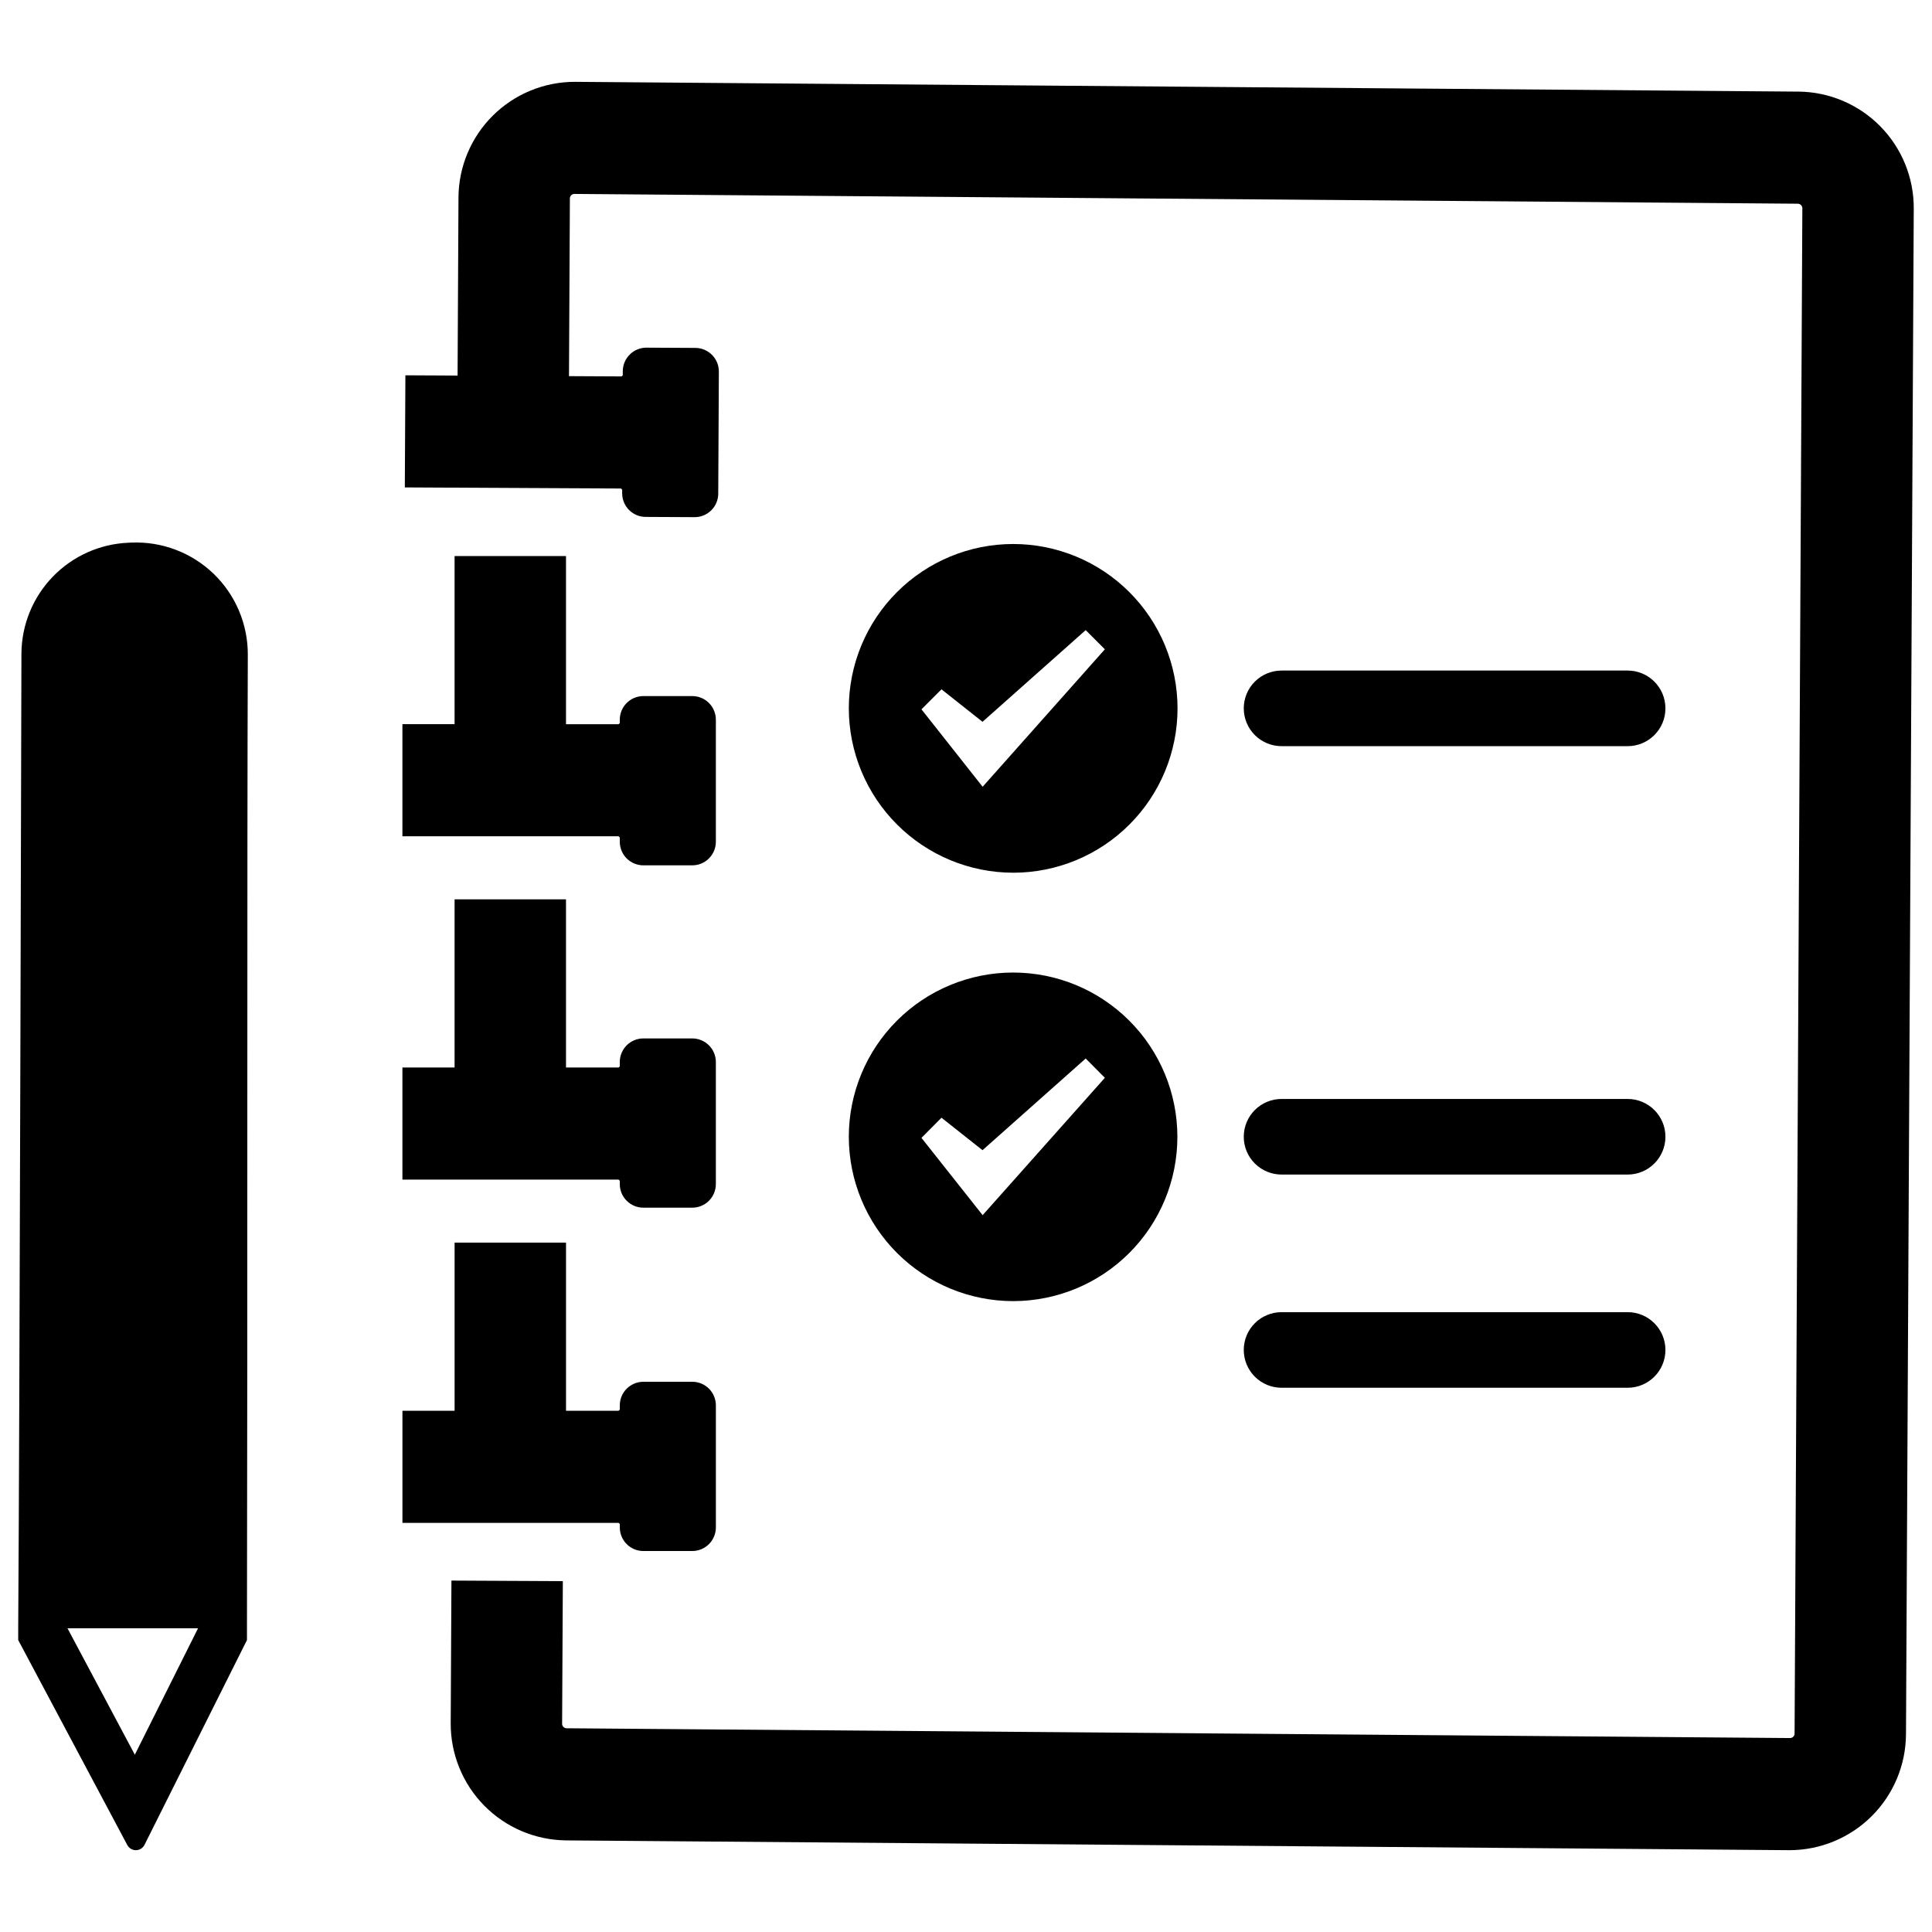 <?xml version="1.0" encoding="UTF-8"?>
<!-- Uploaded to: SVG Repo, www.svgrepo.com, Generator: SVG Repo Mixer Tools -->
<svg width="800px" height="800px" version="1.1" viewBox="144 144 512 512" xmlns="http://www.w3.org/2000/svg">
 <defs>
  <clipPath id="b">
   <path d="m251 165h400.9v470h-400.9z"/>
  </clipPath>
  <clipPath id="a">
   <path d="m148.09 287h61.906v348h-61.906z"/>
  </clipPath>
 </defs>
 <path d="m308.25 365.93v1.145c0 1.656 0.656 3.246 1.828 4.418 1.176 1.172 2.766 1.832 4.422 1.832h12.961c1.656 0 3.246-0.66 4.418-1.832s1.832-2.762 1.832-4.418v-32.352c0-1.66-0.66-3.25-1.832-4.422-1.172-1.172-2.762-1.832-4.418-1.832h-12.961c-1.66 0-3.246 0.66-4.422 1.832-1.172 1.172-1.828 2.762-1.828 4.422v0.891c-0.098 0.105-0.207 0.199-0.301 0.305h-13.953v-44.562h-29.527v44.559h-13.824v29.711h57.305c0.094 0.105 0.203 0.199 0.301 0.305z"/>
 <path d="m308.25 456.91v0.887c0 3.449 2.797 6.25 6.25 6.25h12.961c1.656 0 3.246-0.66 4.418-1.832 1.172-1.172 1.832-2.762 1.832-4.418v-32.355c0-1.656-0.66-3.246-1.832-4.418s-2.762-1.832-4.418-1.832h-12.961c-3.453 0-6.25 2.801-6.25 6.25v1.152c-0.098 0.105-0.207 0.199-0.301 0.305h-13.953v-44.562h-29.527v44.562h-13.824v29.711l57.305-0.004c0.094 0.105 0.203 0.199 0.301 0.305z"/>
 <g clip-path="url(#b)">
  <path d="m620.64 168.28-324.3-2.594c-8.16-0.004-15.984 3.231-21.766 8.984-5.781 5.758-9.043 13.57-9.074 21.73l-0.238 47.129-13.828-0.07-0.152 29.711 57.305 0.293c0.094 0.105 0.203 0.199 0.297 0.305l-0.004 0.941v-0.004c-0.008 1.66 0.645 3.25 1.809 4.43 1.168 1.18 2.754 1.844 4.41 1.852l12.961 0.066c1.656 0.008 3.25-0.641 4.43-1.809 1.176-1.164 1.844-2.75 1.852-4.41l0.164-32.352c0.008-1.656-0.641-3.25-1.809-4.426-1.164-1.18-2.75-1.848-4.41-1.855l-12.961-0.066h0.004c-1.66-0.008-3.254 0.645-4.43 1.809-1.18 1.168-1.844 2.754-1.855 4.41l-0.004 1.094c-0.098 0.105-0.207 0.195-0.301 0.305l-13.953-0.07 0.238-47.133c0.023-0.629 0.531-1.133 1.164-1.156l324.3 2.594c0.629 0.035 1.129 0.539 1.152 1.172l-2.059 404.29c-0.023 0.629-0.531 1.133-1.164 1.152l-324.3-2.594c-0.633-0.016-1.141-0.531-1.152-1.164l0.191-37.824-29.523-0.148-0.191 37.824v-0.004c-0.035 8.156 3.152 15.992 8.871 21.805s13.5 9.129 21.656 9.227l324.3 2.594h-0.004c8.152-0.016 15.969-3.254 21.746-9.008s9.047-13.555 9.094-21.707l2.059-404.3c0.047-8.156-3.137-16-8.855-21.816-5.723-5.816-13.512-9.129-21.668-9.211z"/>
 </g>
 <path d="m294 547.58h13.953c0.094 0.105 0.203 0.199 0.301 0.305v0.902c0 3.453 2.797 6.25 6.25 6.25h12.961c1.656 0 3.246-0.66 4.418-1.832s1.832-2.762 1.832-4.418v-32.352c0-1.66-0.66-3.25-1.832-4.422s-2.762-1.828-4.418-1.828h-12.961c-3.453 0-6.25 2.797-6.25 6.25v1.129c-0.098 0.105-0.207 0.199-0.301 0.305h-13.953v-44.559h-29.527v44.559h-13.824v29.707z"/>
 <path d="m412.5 375.28c11.555 0 22.633-4.59 30.801-12.758 8.168-8.168 12.758-19.246 12.758-30.797 0-11.555-4.59-22.633-12.758-30.801-8.168-8.168-19.246-12.758-30.801-12.758-11.551 0-22.629 4.59-30.797 12.758s-12.758 19.246-12.758 30.801c0.016 11.547 4.609 22.613 12.777 30.777 8.164 8.168 19.23 12.762 30.777 12.777zm-18.996-48.602 10.871 8.609 27.344-24.301 5.082 5.082-32.391 36.434-16.211-20.52z"/>
 <path d="m412.5 488.81c11.547-0.004 22.621-4.598 30.781-12.766 8.164-8.168 12.746-19.246 12.738-30.793-0.004-11.547-4.594-22.617-12.766-30.781-8.168-8.16-19.242-12.742-30.789-12.738-11.547 0.008-22.621 4.598-30.781 12.766-8.16 8.168-12.746 19.246-12.738 30.793 0.02 11.543 4.613 22.605 12.781 30.766 8.164 8.156 19.23 12.746 30.773 12.754zm-18.996-48.602 10.871 8.605 27.344-24.301 5.082 5.121-32.391 36.395-16.211-20.48z"/>
 <path d="m483.66 341.74h91.68c5.531 0 10.016-4.484 10.016-10.016 0-5.535-4.484-10.02-10.016-10.02h-91.68c-2.66-0.008-5.219 1.043-7.106 2.922-1.883 1.879-2.945 4.434-2.945 7.098 0 2.66 1.062 5.215 2.945 7.094 1.887 1.879 4.445 2.93 7.106 2.922z"/>
 <path d="m483.66 455.27h91.68c5.531 0 10.016-4.484 10.016-10.02 0-5.531-4.484-10.016-10.016-10.016h-91.68c-2.66-0.008-5.219 1.043-7.106 2.922-1.887 1.879-2.945 4.434-2.945 7.094 0 2.664 1.059 5.219 2.945 7.098 1.887 1.879 4.445 2.93 7.106 2.922z"/>
 <path d="m483.66 511.77h91.68c5.531 0 10.016-4.484 10.016-10.016 0-5.535-4.484-10.02-10.016-10.02h-91.68c-2.66-0.008-5.219 1.043-7.106 2.922-1.887 1.879-2.945 4.434-2.945 7.098 0 2.66 1.059 5.215 2.945 7.094 1.887 1.879 4.445 2.93 7.106 2.922z"/>
 <g clip-path="url(#a)">
  <path d="m178.84 287.79c-0.27 0.031-0.543 0.043-0.816 0.039-7.586 0.316-14.762 3.543-20.039 9.004-5.277 5.465-8.25 12.746-8.305 20.34-0.039 5.383-0.445 198.86-0.855 258.34v3.117l28.902 54.312c0.449 0.852 1.332 1.383 2.293 1.375 0.961-0.008 1.84-0.551 2.273-1.41l27.156-54.281v-3.117c0.184-90.082 0-201.27 0.223-258.04 0.023-8.078-3.254-15.82-9.074-21.426-5.824-5.602-13.684-8.586-21.758-8.254zm17.625 287.76-16.734 33.465-17.848-33.504h34.578z"/>
 </g>
</svg>